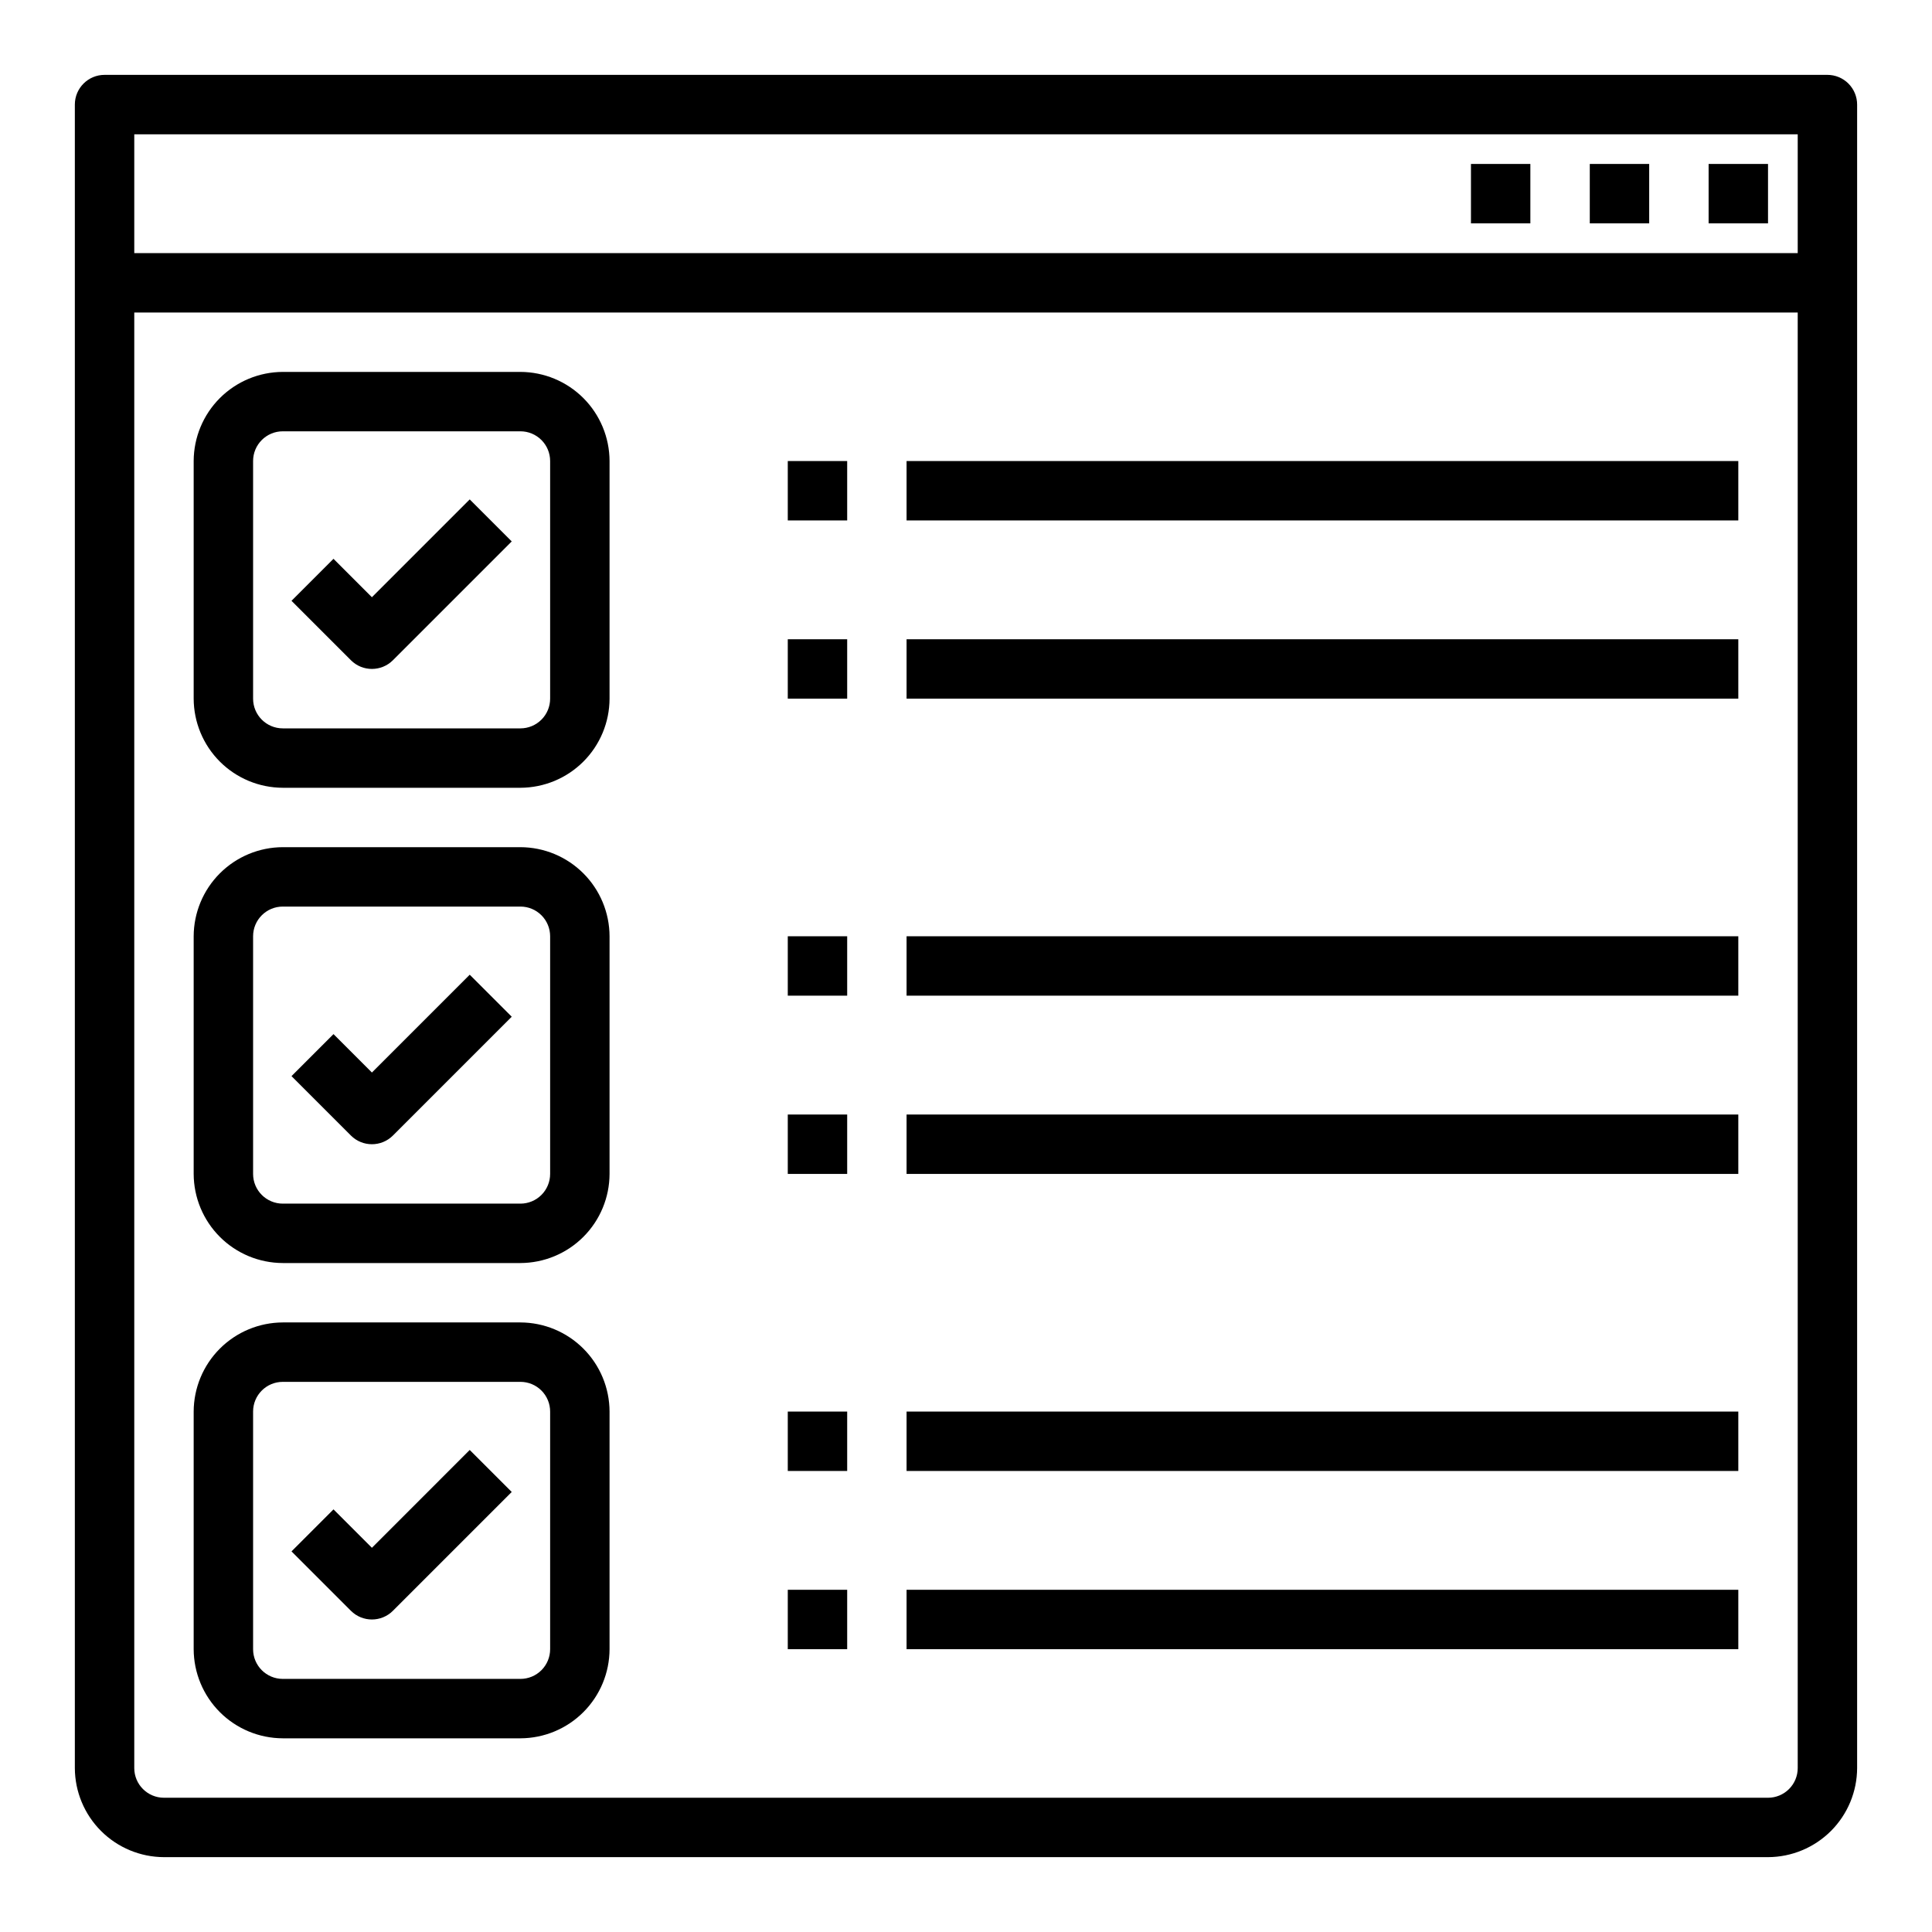 <?xml version="1.0" encoding="UTF-8"?>
<!-- Uploaded to: ICON Repo, www.iconrepo.com, Generator: ICON Repo Mixer Tools -->
<svg fill="#000000" width="800px" height="800px" version="1.1" viewBox="144 144 512 512" xmlns="http://www.w3.org/2000/svg">
 <g>
  <path d="m628.29 163.84h-456.58c-4.348 0-7.875 3.527-7.875 7.875v440.83c0.02 6.258 2.516 12.254 6.941 16.68 4.422 4.422 10.418 6.918 16.676 6.938h425.09c6.258-0.02 12.254-2.516 16.68-6.938 4.422-4.426 6.918-10.422 6.938-16.68v-440.83c0-2.09-0.832-4.09-2.305-5.566-1.477-1.477-3.481-2.309-5.566-2.309zm-7.875 448.71c0 2.09-0.828 4.09-2.305 5.566s-3.477 2.305-5.566 2.305h-425.09c-4.348 0-7.871-3.523-7.871-7.871v-385.73h440.83zm0-401.47h-440.83v-31.488h440.83z"/>
  <path d="m384.25 266.18h220.42v15.742h-220.42z"/>
  <path d="m384.25 313.41h220.42v15.742h-220.42z"/>
  <path d="m533.82 187.45h15.742v15.742h-15.742z"/>
  <path d="m565.31 187.45h15.742v15.742h-15.742z"/>
  <path d="m596.8 187.45h15.742v15.742h-15.742z"/>
  <path d="m281.92 242.56h-62.977c-6.258 0.02-12.254 2.512-16.68 6.938-4.422 4.426-6.918 10.422-6.938 16.68v62.977-0.004c0.02 6.258 2.516 12.254 6.938 16.68 4.426 4.426 10.422 6.918 16.68 6.938h62.977c6.258-0.02 12.254-2.512 16.68-6.938 4.422-4.426 6.918-10.422 6.938-16.68v-62.973c-0.02-6.258-2.516-12.254-6.938-16.68-4.426-4.426-10.422-6.918-16.68-6.938zm7.871 86.594v-0.004c0 2.09-0.828 4.094-2.305 5.566-1.477 1.477-3.477 2.309-5.566 2.309h-62.977c-4.348 0-7.871-3.527-7.871-7.875v-62.973c0-4.348 3.523-7.875 7.871-7.875h62.977c2.09 0 4.09 0.832 5.566 2.309s2.305 3.477 2.305 5.566z"/>
  <path d="m242.56 302.27-10.18-10.18-11.129 11.133 15.742 15.742v0.004c3.074 3.07 8.059 3.07 11.133 0l31.488-31.488-11.133-11.133z"/>
  <path d="m281.92 368.51h-62.977c-6.258 0.016-12.254 2.512-16.68 6.938-4.422 4.422-6.918 10.418-6.938 16.676v62.977c0.02 6.258 2.516 12.254 6.938 16.68 4.426 4.426 10.422 6.918 16.68 6.938h62.977c6.258-0.02 12.254-2.512 16.68-6.938 4.422-4.426 6.918-10.422 6.938-16.68v-62.977c-0.02-6.258-2.516-12.254-6.938-16.676-4.426-4.426-10.422-6.922-16.68-6.938zm7.871 86.594v-0.004c0 2.09-0.828 4.09-2.305 5.566-1.477 1.477-3.477 2.309-5.566 2.309h-62.977c-4.348 0-7.871-3.527-7.871-7.875v-62.977c0-4.348 3.523-7.871 7.871-7.871h62.977c2.09 0 4.09 0.828 5.566 2.305 1.477 1.477 2.305 3.481 2.305 5.566z"/>
  <path d="m242.56 428.23-10.18-10.18-11.129 11.133 15.742 15.742v0.004c3.074 3.07 8.059 3.07 11.133 0l31.488-31.488-11.133-11.133z"/>
  <path d="m281.92 494.46h-62.977c-6.258 0.02-12.254 2.516-16.68 6.941-4.422 4.422-6.918 10.418-6.938 16.676v62.977c0.02 6.258 2.516 12.254 6.938 16.68 4.426 4.426 10.422 6.918 16.68 6.938h62.977c6.258-0.02 12.254-2.512 16.68-6.938 4.422-4.426 6.918-10.422 6.938-16.68v-62.977c-0.02-6.258-2.516-12.254-6.938-16.676-4.426-4.426-10.422-6.922-16.68-6.941zm7.871 86.594c0 2.09-0.828 4.09-2.305 5.566-1.477 1.477-3.477 2.305-5.566 2.305h-62.977c-4.348 0-7.871-3.523-7.871-7.871v-62.977c0-4.348 3.523-7.871 7.871-7.871h62.977c2.09 0 4.09 0.828 5.566 2.305 1.477 1.477 2.305 3.481 2.305 5.566z"/>
  <path d="m242.56 554.18-10.18-10.18-11.129 11.133 15.742 15.742c3.074 3.074 8.059 3.074 11.133 0l31.488-31.488-11.133-11.133z"/>
  <path d="m352.77 266.18h15.742v15.742h-15.742z"/>
  <path d="m352.77 313.41h15.742v15.742h-15.742z"/>
  <path d="m384.25 392.12h220.42v15.742h-220.42z"/>
  <path d="m384.25 439.36h220.42v15.742h-220.42z"/>
  <path d="m352.77 392.12h15.742v15.742h-15.742z"/>
  <path d="m352.77 439.36h15.742v15.742h-15.742z"/>
  <path d="m384.25 518.08h220.42v15.742h-220.42z"/>
  <path d="m384.25 565.31h220.42v15.742h-220.42z"/>
  <path d="m352.77 518.08h15.742v15.742h-15.742z"/>
  <path d="m352.77 565.31h15.742v15.742h-15.742z"/>
 </g>
</svg>